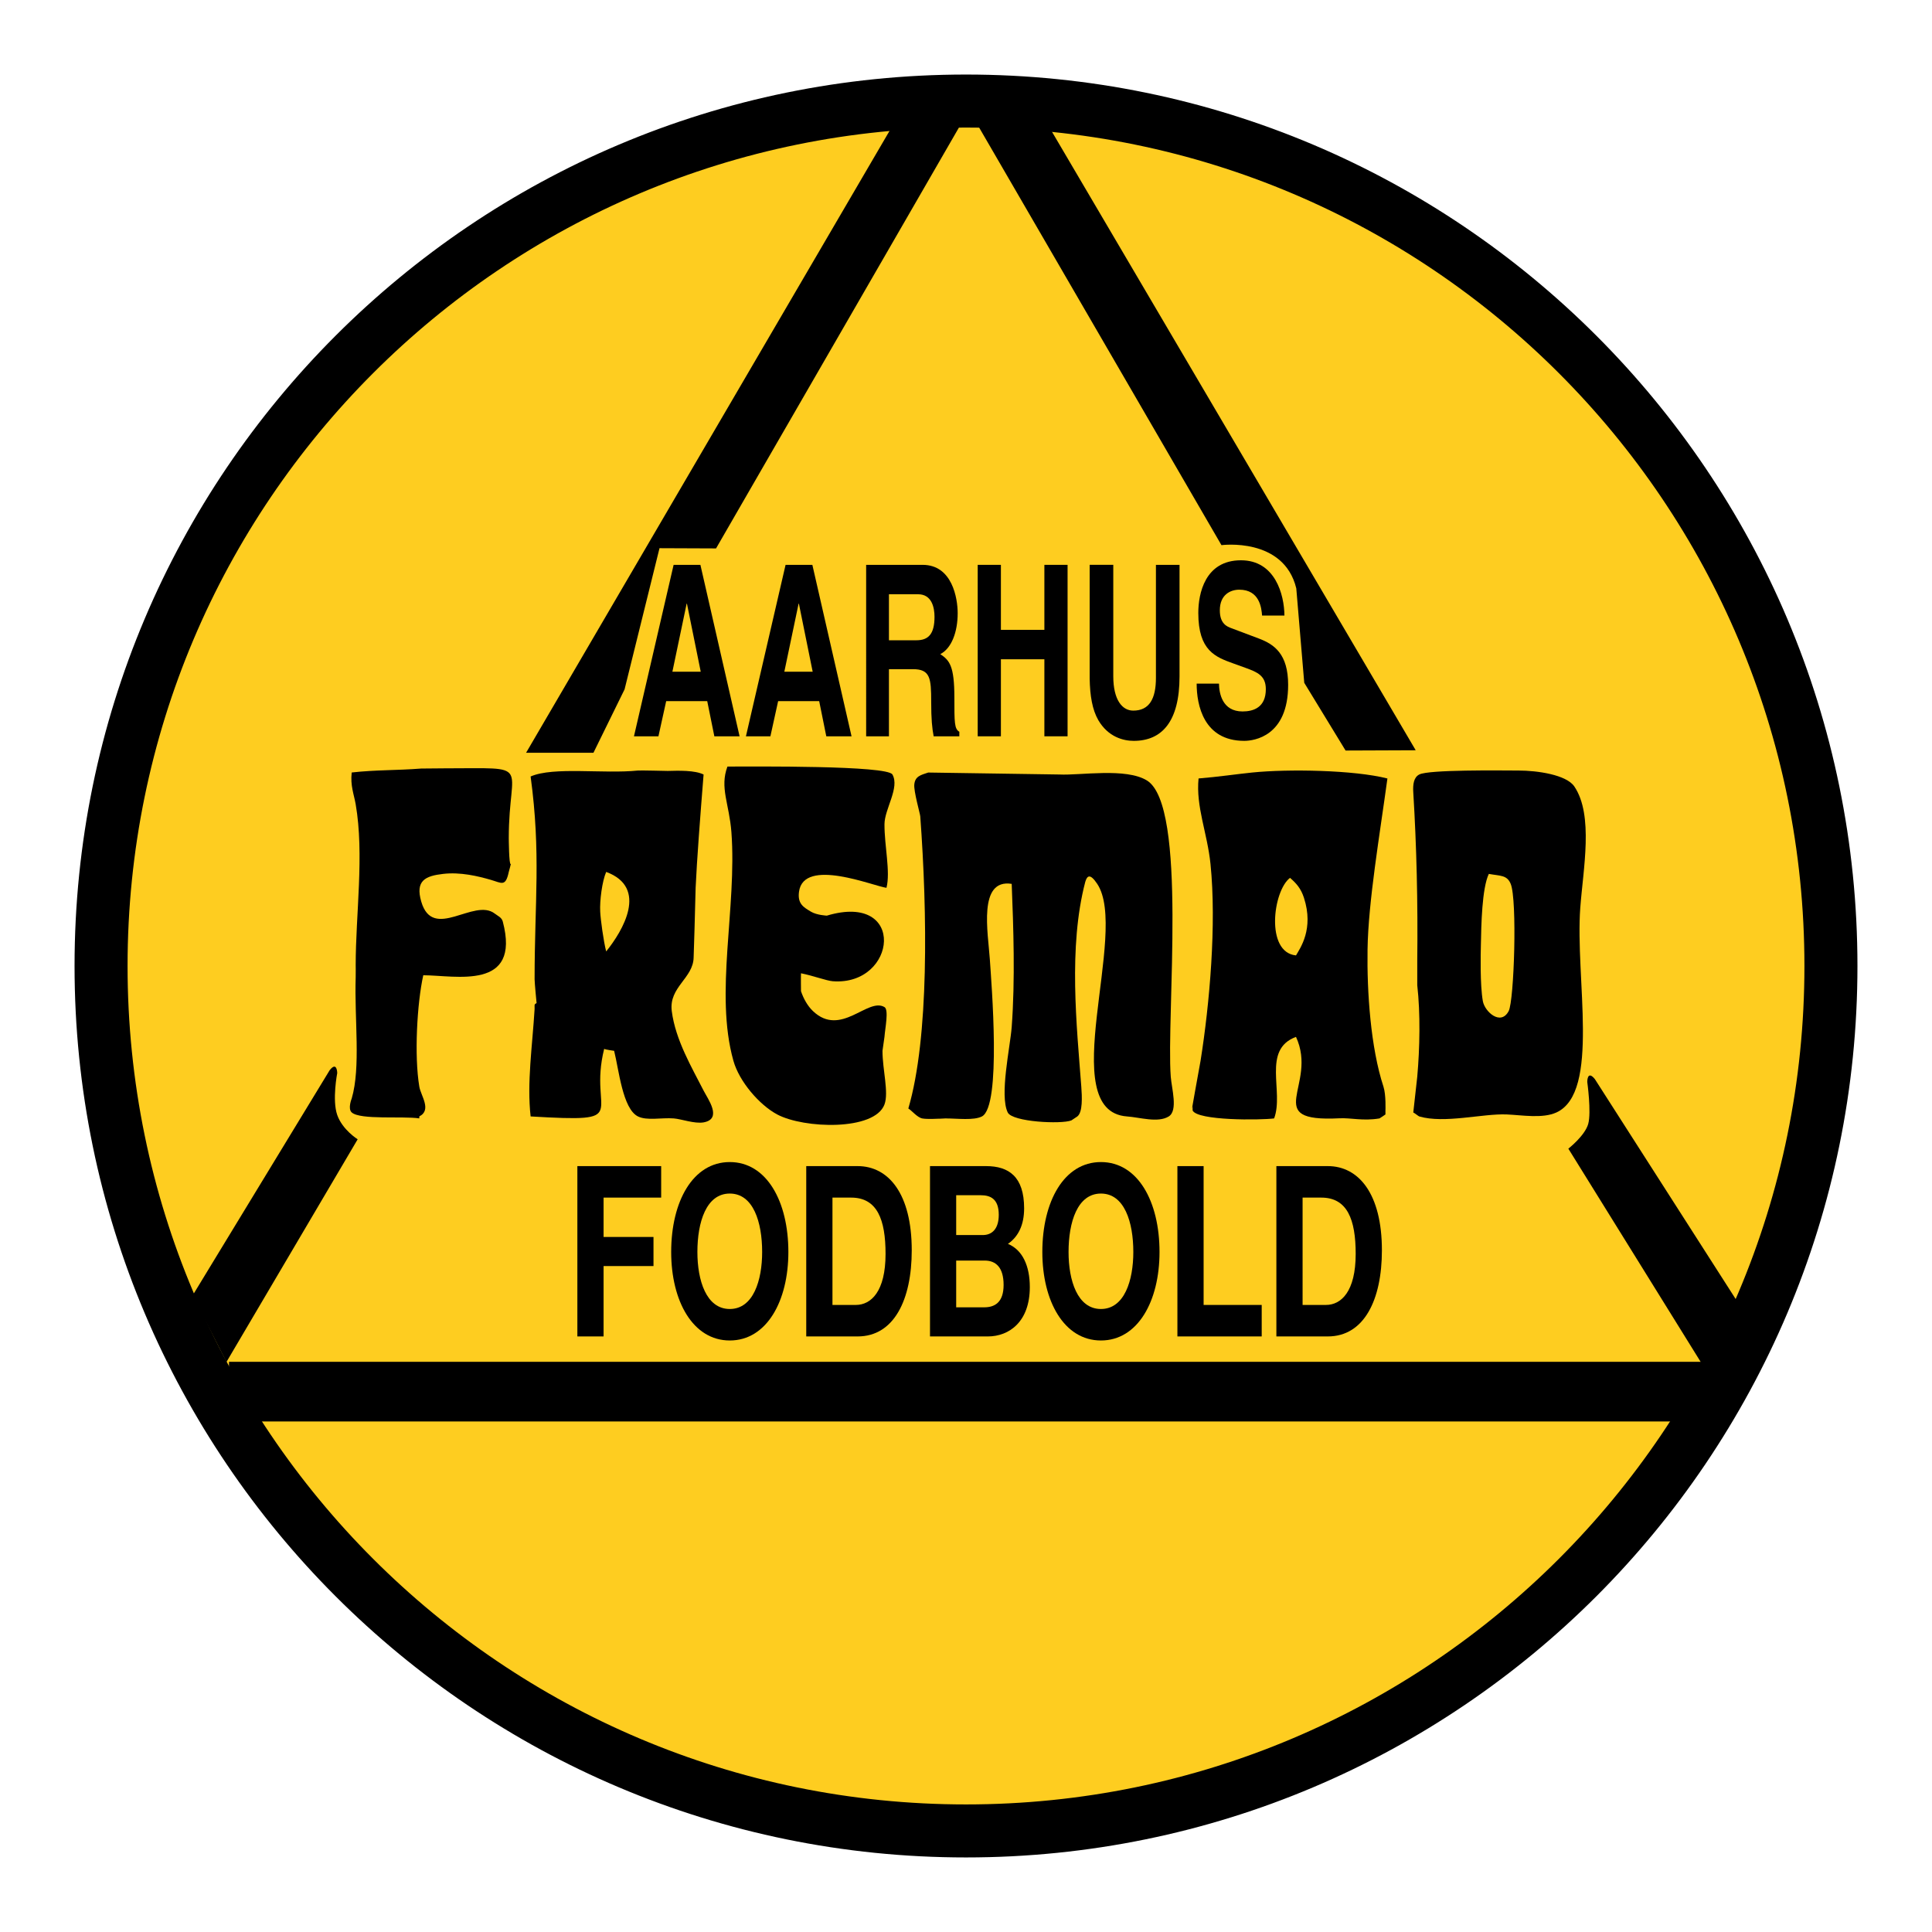 <?xml version="1.0" encoding="utf-8"?>
<!-- Generator: Adobe Illustrator 12.0.0, SVG Export Plug-In . SVG Version: 6.00 Build 51448)  -->
<!DOCTYPE svg PUBLIC "-//W3C//DTD SVG 1.1//EN" "http://www.w3.org/Graphics/SVG/1.1/DTD/svg11.dtd">
<svg  version="1.1" id="Calque_1" xmlns:x="http://ns.adobe.com/Extensibility/1.0/" xmlns:i="http://ns.adobe.com/AdobeIllustrator/10.0/" xmlns:graph="http://ns.adobe.com/Graphs/1.0/"
	 xmlns="http://www.w3.org/2000/svg" xmlns:xlink="http://www.w3.org/1999/xlink" xmlns:a="http://ns.adobe.com/AdobeSVGViewerExtensions/3.0/"
	 width="192.756" height="192.756" viewBox="0 0 192.756 192.756"
	 style="overflow:visible;enable-background:new 0 0 192.756 192.756;" xml:space="preserve">
<g>
	<polygon style="fill-rule:evenodd;clip-rule:evenodd;fill:#FFFFFF;" points="0,0 192.756,0 192.756,192.756 0,192.756 0,0 	"/>
	<path style="fill-rule:evenodd;clip-rule:evenodd;fill:#FECD20;" d="M96.377,182.673c47.659,0,86.295-38.636,86.295-86.295
		c0-47.66-38.637-86.296-86.295-86.296S10.082,48.718,10.082,96.378C10.082,144.037,48.719,182.673,96.377,182.673L96.377,182.673z"
		/>
	<path d="M96.377,180.028c23.099,0,44.012-9.364,59.15-24.502c15.139-15.136,24.501-36.049,24.501-59.148
		c0-46.199-37.452-83.651-83.651-83.651c-23.099,0-44.013,9.364-59.15,24.501c-15.138,15.138-24.5,36.051-24.5,59.15
		s9.363,44.013,24.5,59.148C52.365,170.664,73.278,180.028,96.377,180.028L96.377,180.028z M96.377,185.317
		c-24.559,0-46.794-9.955-62.889-26.05s-26.05-38.33-26.05-62.89s9.955-46.795,26.05-62.89c16.095-16.095,38.33-26.05,62.889-26.05
		c49.12,0,88.941,39.821,88.941,88.94c0,24.56-9.957,46.795-26.051,62.89C143.173,175.362,120.937,185.317,96.377,185.317
		L96.377,185.317z"/>
	<path style="fill-rule:evenodd;clip-rule:evenodd;" d="M69.403,88.577c0.119-2.689,0.465-7.202,0.794-11.304
		c-0.874-0.434-2.491-0.388-3.57-0.357c-0.038,0-2.789-0.065-2.976-0.04c-3.434,0.353-8.429-0.409-10.711,0.594
		c1.042,7.692,0.397,12.489,0.397,20.231c0,0.353,0.198,2.38,0.198,2.38c-0.285,0.137-0.18,0.199-0.198,0.595
		c-0.224,3.694-0.775,7.338-0.397,10.711c10.432,0.607,5.69-0.156,7.339-6.744c0.13,0.087,0.955,0.187,0.992,0.198
		c0.477,1.877,0.843,5.782,2.38,6.546c0.905,0.446,2.343,0.104,3.57,0.198c0.75,0.056,2.076,0.552,2.975,0.396
		c1.921-0.347,0.409-2.36,0-3.173c-1.141-2.249-2.808-5.039-3.174-7.935c-0.304-2.393,2.146-3.268,2.182-5.354l0.088-2.789
		L69.403,88.577L69.403,88.577z"/>
	<path style="fill-rule:evenodd;clip-rule:evenodd;" d="M72.577,76.479c2.634,0,15.948-0.124,16.462,0.794
		c0.743,1.32-0.787,3.434-0.794,4.958c-0.012,2.169,0.608,4.729,0.199,6.346c-1.283-0.16-8.268-3.067-8.727,0.397
		c-0.167,1.227,0.497,1.561,1.19,1.983c0.583,0.353,1.587,0.397,1.587,0.397c8.001-2.393,6.997,7.022,0.595,6.545
		c-0.633-0.05-1.909-0.539-3.174-0.794c-0.019,0.235,0,1.785,0,1.785c0.254,0.757,0.663,1.481,1.19,1.982
		c2.789,2.66,5.46-1.388,7.139-0.396c0.453,0.261,0.057,2.15,0,2.974l-0.198,1.39c0,1.89,0.645,4.152,0.198,5.355
		c-0.997,2.652-8.044,2.417-10.709,0.991c-1.767-0.947-3.781-3.273-4.363-5.354c-1.897-6.75,0.365-15.26-0.199-22.809
		C72.756,80.191,71.79,78.586,72.577,76.479L72.577,76.479z"/>
	<path style="fill-rule:evenodd;clip-rule:evenodd;" d="M42.032,76.677l2.303-0.02c8.98,0,6.425-0.674,6.425,6.962
		c0,0,0.018,2.739,0.197,2.578c0.038-0.043-0.197,0.793-0.197,0.793c-0.323,1.525-0.707,1.104-1.786,0.793
		c-1.308-0.378-3.043-0.793-4.76-0.595c-1.779,0.204-2.801,0.669-2.182,2.776c1.166,3.973,5.262-0.427,7.338,1.19
		c0.311,0.242,0.682,0.372,0.794,0.793c1.829,6.941-4.736,5.354-7.934,5.354c-0.621,2.789-0.912,8.021-0.396,11.107
		c0.142,0.898,1.271,2.336,0,2.976c0,0.067,0,0.136,0,0.198c-1.643-0.248-5.889,0.174-6.744-0.596c-0.415-0.372,0-1.388,0-1.388
		c0.917-3.124,0.26-7.904,0.397-12.099c0.012-0.497,0-1.215,0-1.19c0-5.095,0.867-11.057,0-16.065
		c-0.174-0.998-0.546-1.859-0.397-3.173C37.507,76.801,39.56,76.87,42.032,76.677L42.032,76.677z"/>
	<path style="fill-rule:evenodd;clip-rule:evenodd;" d="M105.698,77.272c2.107,0.104,6.626-0.695,8.729,0.595
		c4.089,2.51,1.921,23.429,2.379,29.553c0.087,1.165,0.743,3.378-0.199,3.967c-1.084,0.669-2.905,0.087-4.164,0
		c-7.289-0.527,0.244-18.382-2.975-23.206c-0.715-1.069-1.004-0.821-1.191-0.198c-1.709,6.533-0.849,14.398-0.396,20.429
		c0.074,0.99,0.154,2.553-0.396,2.976c-0.032,0.019-0.596,0.396-0.596,0.396c-1.017,0.397-5.888,0.155-6.347-0.793
		c-0.831-1.717,0.235-6.452,0.396-8.528c0.354-4.735,0.173-9.936,0-14.28c-3.378-0.533-2.362,4.859-2.181,7.537
		c0.154,2.38,1.182,14.658-0.793,15.669c-0.825,0.415-2.429,0.198-3.57,0.198c0.211-0.025-0.746,0.042-0.846,0.029
		c0,0-1.033,0.063-1.534-0.029c-0.502-0.1-1.017-0.763-1.389-0.992c2.077-7.084,1.897-19.512,1.19-29.155
		c-0.025-0.279-0.664-2.498-0.595-3.174c0.081-0.831,0.657-0.942,1.389-1.19L105.698,77.272L105.698,77.272z"/>
	<path style="fill-rule:evenodd;clip-rule:evenodd;" d="M141.4,95.916c0.068-5.974-0.069-11.485-0.397-16.858
		c-0.056-0.855,0.068-1.512,0.595-1.785c0.943-0.496,8.008-0.403,9.917-0.396c1.847,0,4.761,0.415,5.554,1.586
		c1.945,2.87,0.88,8.25,0.596,12.098c-0.528,7.016,2.021,18.408-2.38,20.429c-1.39,0.633-3.44,0.261-4.96,0.198
		c-2.41-0.099-6.21,0.936-8.727,0.199c-0.092-0.031-0.428-0.316-0.595-0.397c0,0,0.365-3.242,0.397-3.569
		c0.253-2.857,0.322-6.285,0-9.124V95.916L141.4,95.916z"/>
	<path style="fill-rule:evenodd;clip-rule:evenodd;" d="M124.938,77.074c3.594-0.365,10.151-0.254,13.485,0.595
		c-0.761,5.584-1.914,12.328-1.983,17.058c-0.067,4.233,0.311,9.804,1.587,13.685c0.267,0.817,0.199,2.379,0.199,2.379v0.397
		c-0.032,0.038-0.596,0.397-0.596,0.397c-1.646,0.277-2.843-0.073-4.003-0.013c-7.92,0.403-2.084-3.285-4.326-8.121
		c-3.435,1.272-1.172,5.467-2.183,8.134c-1.363,0.179-7.655,0.234-8.131-0.795v-0.396c-0.286,1.307,0.662-3.787,0.793-4.562
		c0.904-5.684,1.604-13.611,0.991-19.636c-0.323-3.118-1.47-5.708-1.191-8.529C121.49,77.514,123.512,77.216,124.938,77.074
		L124.938,77.074z"/>
	<path style="fill-rule:evenodd;clip-rule:evenodd;fill:#FECD20;" d="M60.478,86.991c-0.403,0.942-0.656,2.864-0.595,3.967
		c0.037,0.781,0.329,2.938,0.595,3.967C62.127,92.885,64.723,88.559,60.478,86.991L60.478,86.991z"/>
	<path style="fill-rule:evenodd;clip-rule:evenodd;fill:#FECD20;" d="M148.539,87.189c-0.688,1.45-0.755,5.107-0.792,7.14
		c-0.02,0.769-0.094,3.917,0.197,5.554c0.187,1.054,1.786,2.498,2.578,0.99c0.546-1.053,0.862-11.111,0.199-12.692
		C150.351,87.288,149.693,87.4,148.539,87.189L148.539,87.189z"/>
	<path style="fill-rule:evenodd;clip-rule:evenodd;fill:#FECD20;" d="M128.706,87.585c-1.704,1.284-2.474,7.438,0.596,7.736
		c0.408-0.713,1.806-2.631,0.792-5.752C129.792,88.637,129.326,88.119,128.706,87.585L128.706,87.585z"/>
	<polygon style="fill-rule:evenodd;clip-rule:evenodd;" points="57.604,116.343 65.965,116.343 65.965,119.485 60.219,119.485 
		60.219,123.412 65.199,123.412 65.199,126.315 60.219,126.315 60.219,133.336 57.604,133.336 57.604,116.343 	"/>
	<path style="fill-rule:evenodd;clip-rule:evenodd;" d="M72.81,115.939c3.681,0,5.846,3.927,5.846,8.972
		c0,4.902-2.166,8.829-5.846,8.829c-3.681,0-5.846-3.927-5.846-8.829C66.964,119.866,69.129,115.939,72.81,115.939L72.81,115.939z
		 M72.81,130.599c2.349,0,3.23-2.855,3.23-5.688c0-2.975-0.881-5.83-3.23-5.83c-2.349,0-3.231,2.855-3.231,5.83
		C69.579,127.743,70.461,130.599,72.81,130.599L72.81,130.599z"/>
	<path style="fill-rule:evenodd;clip-rule:evenodd;" d="M80.439,116.343h5.13c3.082,0,5.396,2.762,5.396,8.4
		c0,4.928-1.765,8.593-5.396,8.593h-5.13V116.343L80.439,116.343z M83.055,130.194h2.332c1.516,0,2.965-1.333,2.965-5.093
		c0-3.427-0.833-5.616-3.432-5.616h-1.865V130.194L83.055,130.194z"/>
	<path style="fill-rule:evenodd;clip-rule:evenodd;" d="M92.785,116.343h5.596c2.264,0,3.796,1.049,3.796,4.213
		c0,1.666-0.583,2.832-1.615,3.546c1.449,0.595,2.183,2.19,2.183,4.308c0,3.451-2.048,4.927-4.197,4.927h-5.762V116.343
		L92.785,116.343z M95.399,130.431h2.799c1.033,0,1.932-0.475,1.932-2.235c0-1.737-0.767-2.428-1.883-2.428h-2.848V130.431
		L95.399,130.431z M95.399,123.222h2.649c0.916,0,1.599-0.596,1.599-2.024c0-1.617-0.866-1.95-1.799-1.95h-2.449V123.222
		L95.399,123.222z"/>
	<path style="fill-rule:evenodd;clip-rule:evenodd;" d="M109.84,115.939c3.682,0,5.846,3.927,5.846,8.972
		c0,4.902-2.164,8.829-5.846,8.829c-3.68,0-5.846-3.927-5.846-8.829C103.994,119.866,106.16,115.939,109.84,115.939L109.84,115.939z
		 M109.84,130.599c2.349,0,3.232-2.855,3.232-5.688c0-2.975-0.884-5.83-3.232-5.83c-2.348,0-3.23,2.855-3.23,5.83
		C106.609,127.743,107.492,130.599,109.84,130.599L109.84,130.599z"/>
	<polygon style="fill-rule:evenodd;clip-rule:evenodd;" points="117.47,116.343 120.085,116.343 120.085,130.194 125.881,130.194 
		125.881,133.336 117.47,133.336 117.47,116.343 	"/>
	<path style="fill-rule:evenodd;clip-rule:evenodd;" d="M127.345,116.343h5.132c3.08,0,5.396,2.762,5.396,8.4
		c0,4.928-1.767,8.593-5.396,8.593h-5.132V116.343L127.345,116.343z M129.96,130.194h2.333c1.515,0,2.964-1.333,2.964-5.093
		c0-3.427-0.833-5.616-3.431-5.616h-1.866V130.194L129.96,130.194z"/>
	<polygon points="22.848,135.868 170.501,135.868 170.501,141.82 22.848,141.82 22.848,135.868 	"/>
	<path style="fill-rule:evenodd;clip-rule:evenodd;" d="M33.646,111.243c0.523,1.487,2.039,2.424,2.039,2.424l-13.09,22.214
		l-3.384-6.622l13.677-22.479c0.743-0.95,0.758,0.275,0.758,0.275S33.123,109.755,33.646,111.243L33.646,111.243z"/>
	<path style="fill-rule:evenodd;clip-rule:evenodd;" d="M158.458,112.131c-0.327,1.178-1.984,2.471-1.984,2.471l13.595,21.908
		l3.232-6.698l-14.189-22.16c-0.764-0.932-0.751,0.293-0.751,0.293S158.781,110.953,158.458,112.131L158.458,112.131z"/>
	<path style="fill-rule:evenodd;clip-rule:evenodd;" d="M104.292,12.019l36.953,62.834l-6.997,0.028l-4.123-6.758l-0.795-9.424
		c-1.253-5.139-7.465-4.309-7.465-4.309L97.294,12.046L104.292,12.019L104.292,12.019z"/>
	<polygon style="fill-rule:evenodd;clip-rule:evenodd;" points="96.248,11.729 71.44,54.716 65.799,54.693 62.314,68.776 
		59.21,75.101 52.489,75.101 89.526,11.729 96.248,11.729 	"/>
	<path style="fill-rule:evenodd;clip-rule:evenodd;" d="M68.506,60.228h0.031l1.375,6.788h-2.827L68.506,60.228L68.506,60.228z
		 M66.466,69.95h4.094l0.711,3.512h2.518l-3.909-17.106h-2.673l-3.956,17.106h2.441L66.466,69.95L66.466,69.95z"/>
	<path style="fill-rule:evenodd;clip-rule:evenodd;" d="M79.676,60.228h0.03l1.375,6.788h-2.828L79.676,60.228L79.676,60.228z
		 M77.635,69.95h4.095l0.71,3.512h2.519l-3.909-17.106h-2.673l-3.955,17.106h2.441L77.635,69.95L77.635,69.95z"/>
	<path style="fill-rule:evenodd;clip-rule:evenodd;" d="M88.69,63.879v-4.59h2.912c1.37,0,1.634,1.339,1.634,2.248
		c0,1.698-0.591,2.343-1.805,2.343H88.69L88.69,63.879z M86.418,73.461h2.272v-6.697h2.402c1.719,0,1.813,0.905,1.813,3.241
		c0,1.763,0.092,2.646,0.246,3.456h2.562v-0.453c-0.495-0.286-0.495-0.906-0.495-3.408c0-3.194-0.493-3.718-1.404-4.338
		c1.117-0.572,1.734-2.196,1.734-4.084c0-1.482-0.54-4.823-3.497-4.823h-5.635V73.461L86.418,73.461z"/>
	<polygon style="fill-rule:evenodd;clip-rule:evenodd;" points="99.86,65.776 99.86,73.461 97.546,73.461 97.546,56.355 
		99.86,56.355 99.86,62.842 104.198,62.842 104.198,56.355 106.512,56.355 106.512,73.461 104.198,73.461 104.198,65.776 
		99.86,65.776 	"/>
	<path style="fill-rule:evenodd;clip-rule:evenodd;" d="M117.682,67.49c0,4.502-1.755,6.426-4.568,6.426
		c-1.029,0-2.55-0.38-3.536-2.066c-0.601-1.045-0.83-2.428-0.862-4.146v-11.35h2.356v11.112c0,2.384,0.904,3.433,1.994,3.433
		c1.606,0,2.261-1.192,2.261-3.267V56.355h2.355V67.49L117.682,67.49z"/>
	<path style="fill-rule:evenodd;clip-rule:evenodd;" d="M121.618,68.209c0.016,0.956,0.325,2.773,2.352,2.773
		c1.099,0,2.322-0.406,2.322-2.224c0-1.339-0.836-1.698-2.032-2.128l-1.192-0.431c-1.795-0.646-3.513-1.267-3.513-5.045
		c0-1.913,0.659-5.254,4.256-5.254c3.408,0,4.32,3.413,4.337,5.517h-2.229c-0.062-0.766-0.247-2.583-2.278-2.583
		c-0.885,0-1.938,0.502-1.938,2.057c0,1.339,0.713,1.626,1.179,1.793l2.729,1.028c1.517,0.574,2.908,1.531,2.908,4.615
		c0,5.139-3.403,5.588-4.379,5.588c-4.054,0-4.749-3.58-4.749-5.708H121.618L121.618,68.209z"/>
</g>
</svg>
